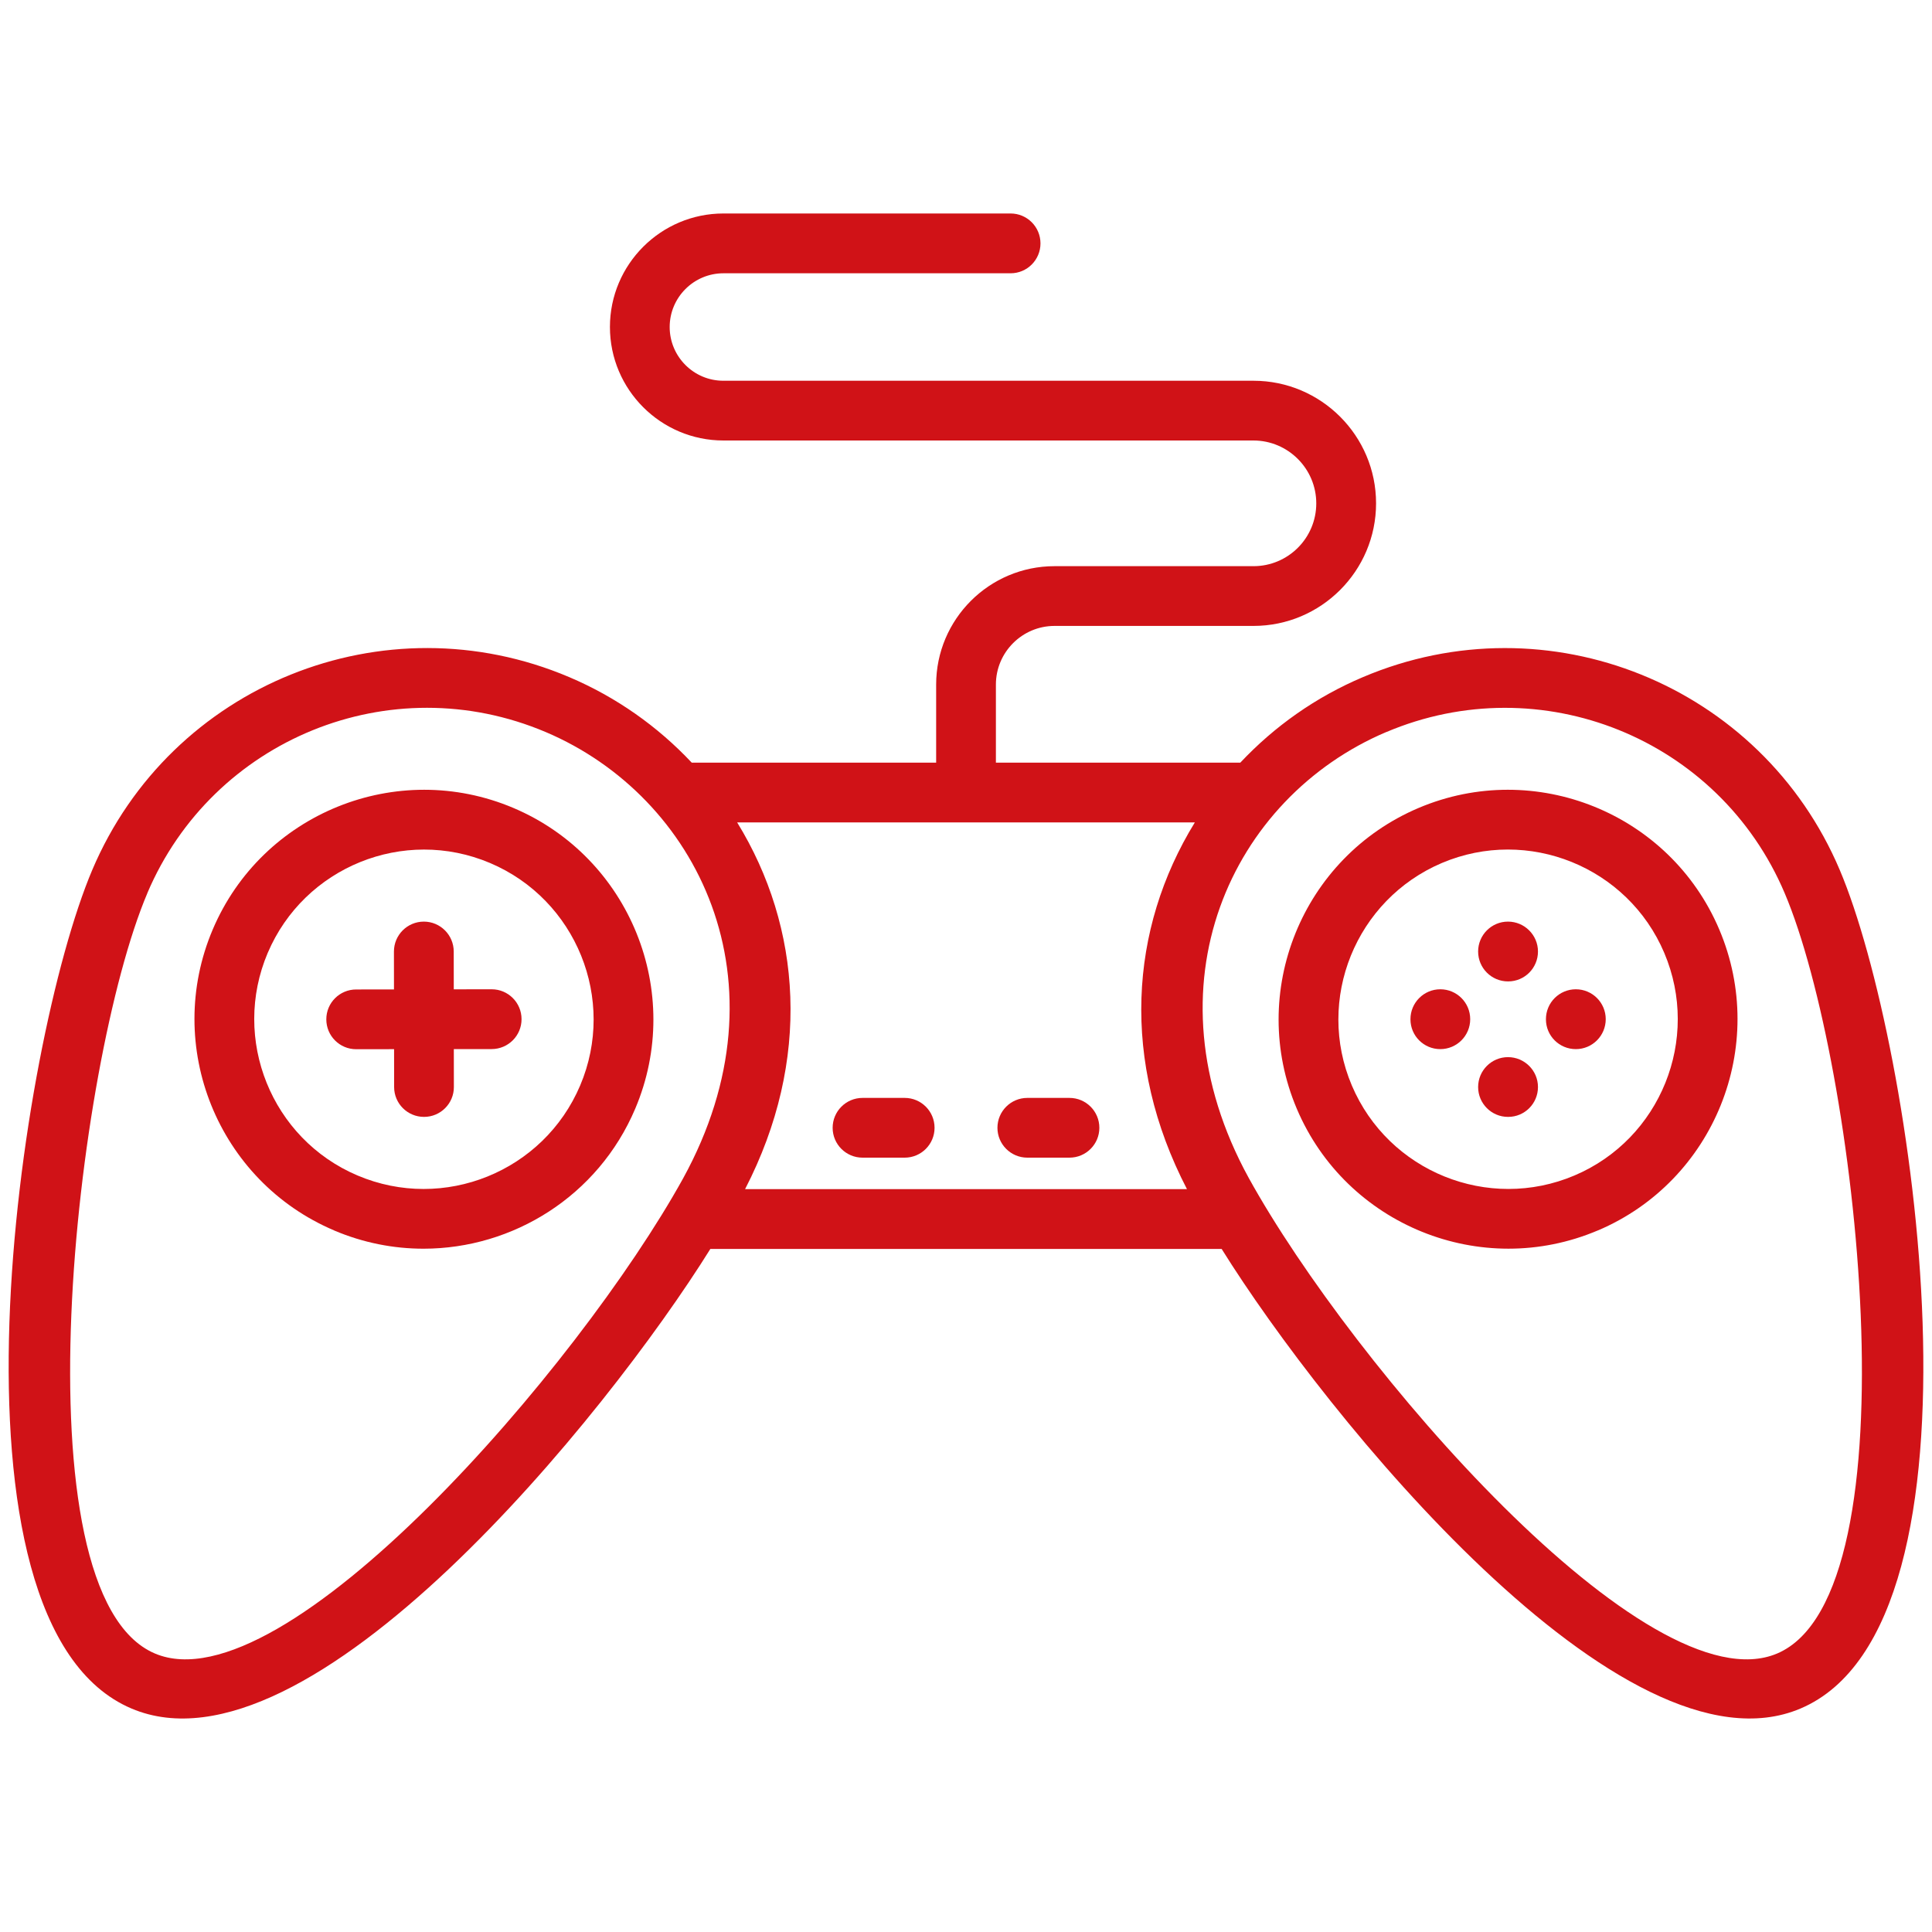 <svg xmlns="http://www.w3.org/2000/svg" width="40" height="40" viewBox="0 0 40 40" fill="none"><path d="M17.858 23.968H18.731C19.072 23.968 19.349 23.691 19.349 23.35 19.349 23.008 19.072 22.731 18.731 22.731H17.858C17.516 22.731 17.239 23.008 17.239 23.35 17.239 23.691 17.516 23.968 17.858 23.968z" fill="#d01217"/><path d="M21.27 23.968H22.142C22.484 23.968 22.761 23.691 22.761 23.35 22.761 23.008 22.484 22.731 22.142 22.731H21.27C20.928 22.731 20.651 23.008 20.651 23.35 20.651 23.691 20.928 23.968 21.27 23.968z" fill="#d01217"/><path d="M2.722 35.373c3.669 1.557 9.84-6.072 11.985-9.515H25.293c2.14 3.436 8.319 11.072 11.985 9.515C41.41 33.62 39.615 21.604 38.089 18.009c-1.624-3.829-6.038-5.617-9.871-3.99C27.241 14.432 26.385 15.039 25.679 15.79H20.619V14.173c0-.669.545-1.214 1.214-1.214h4.119c1.399.0 2.538-1.138 2.538-2.538.0-1.399-1.138-2.538-2.538-2.538H14.978C14.364 7.884 13.865 7.384 13.865 6.771c0-.614.499-1.113 1.113-1.113h5.945C21.265 5.658 21.542 5.381 21.542 5.039S21.265 4.42 20.923 4.42H14.978c-1.296.0-2.35 1.054-2.35 2.35.0 1.296 1.054 2.35 2.35 2.35H25.952C26.669 9.121 27.252 9.705 27.252 10.422 27.252 11.139 26.669 11.722 25.952 11.722H21.833c-1.352.0-2.451 1.099-2.451 2.451v1.617H14.322c-.706-.751-1.562-1.357-2.539-1.772-3.829-1.625-8.246.158-9.872 3.991-1.526 3.596-3.321 15.611.811 17.364zM28.701 15.157C31.898 13.801 35.59 15.284 36.95 18.492 38.443 22.009 39.706 32.998 36.794 34.234c-2.668 1.132-8.79-5.951-10.942-9.849-2.184-3.984-.351-7.872 2.849-9.229zm-3.963 1.87C23.378 19.24 23.204 21.976 24.575 24.62H15.426C16.806 21.947 16.598 19.201 15.262 17.027h9.476zM3.05 18.492c1.351-3.183 5.028-4.701 8.25-3.335 3.132 1.329 5.079 5.171 2.842 9.242-2.158 3.901-8.267 10.966-10.935 9.835-2.912-1.236-1.649-12.225-.156-15.742z" fill="#d01217"/><path d="M6.919 25.476C7.523 25.732 8.15 25.853 8.768 25.853c1.851.0 3.615-1.088 4.383-2.897 1.023-2.41-.108-5.204-2.521-6.228C8.218 15.706 5.426 16.836 4.404 19.245c-1.024 2.413.105 5.208 2.515 6.23zM5.543 19.729c.754-1.776 2.815-2.619 4.604-1.861C11.931 18.625 12.768 20.691 12.012 22.473 11.255 24.258 9.187 25.095 7.402 24.337c-1.782-.756-2.616-2.824-1.859-4.609z" fill="#d01217"/><path d="M7.374 21.723H7.375L8.159 21.722 8.16 22.506C8.16 22.848 8.437 23.124 8.779 23.124H8.78C9.121 23.124 9.398 22.846 9.397 22.505L9.396 21.721 10.18 21.72C10.522 21.719 10.799 21.442 10.798 21.1 10.798 20.759 10.521 20.482 10.18 20.482 10.18 20.482 10.179 20.482 10.179 20.482L9.395 20.483 9.394 19.699C9.393 19.358 9.116 19.081 8.775 19.081 8.775 19.081 8.774 19.081 8.774 19.081 8.432 19.082 8.156 19.359 8.156 19.701L8.157 20.485 7.374 20.486C7.032 20.486 6.755 20.763 6.756 21.105 6.756 21.447 7.033 21.723 7.374 21.723z" fill="#d01217"/><path d="M33.081 25.476c2.41-1.023 3.538-3.817 2.515-6.231-1.022-2.41-3.815-3.539-6.226-2.517-2.413 1.024-3.544 3.817-2.521 6.228 1.022 2.409 3.816 3.544 6.232 2.519zm-3.228-7.609C31.635 17.112 33.701 17.946 34.457 19.729 35.214 21.514 34.38 23.581 32.598 24.337 30.814 25.094 28.745 24.258 27.988 22.473 27.232 20.691 28.069 18.625 29.853 17.867z" fill="#d01217"/><path d="M31.221 23.124H31.225C31.567 23.124 31.842 22.847 31.842 22.506 31.842 22.164 31.563 21.887 31.221 21.887 30.88 21.887 30.603 22.164 30.603 22.506 30.603 22.847 30.88 23.124 31.221 23.124z" fill="#d01217"/><path d="M31.221 20.319H31.225C31.567 20.319 31.842 20.041 31.842 19.7S31.563 19.081 31.221 19.081C30.88 19.081 30.603 19.358 30.603 19.7S30.88 20.319 31.221 20.319z" fill="#d01217"/><path d="M29.82 21.721C30.162 21.721 30.439 21.443 30.439 21.101S30.162 20.482 29.82 20.482C29.479 20.482 29.202 20.759 29.202 21.101V21.104C29.202 21.446 29.479 21.721 29.82 21.721z" fill="#d01217"/><path d="M32.626 21.721C32.968 21.721 33.245 21.443 33.245 21.101S32.968 20.482 32.626 20.482C32.284 20.482 32.007 20.759 32.007 21.101V21.104C32.007 21.446 32.284 21.721 32.626 21.721z" fill="#d01217"/></svg>